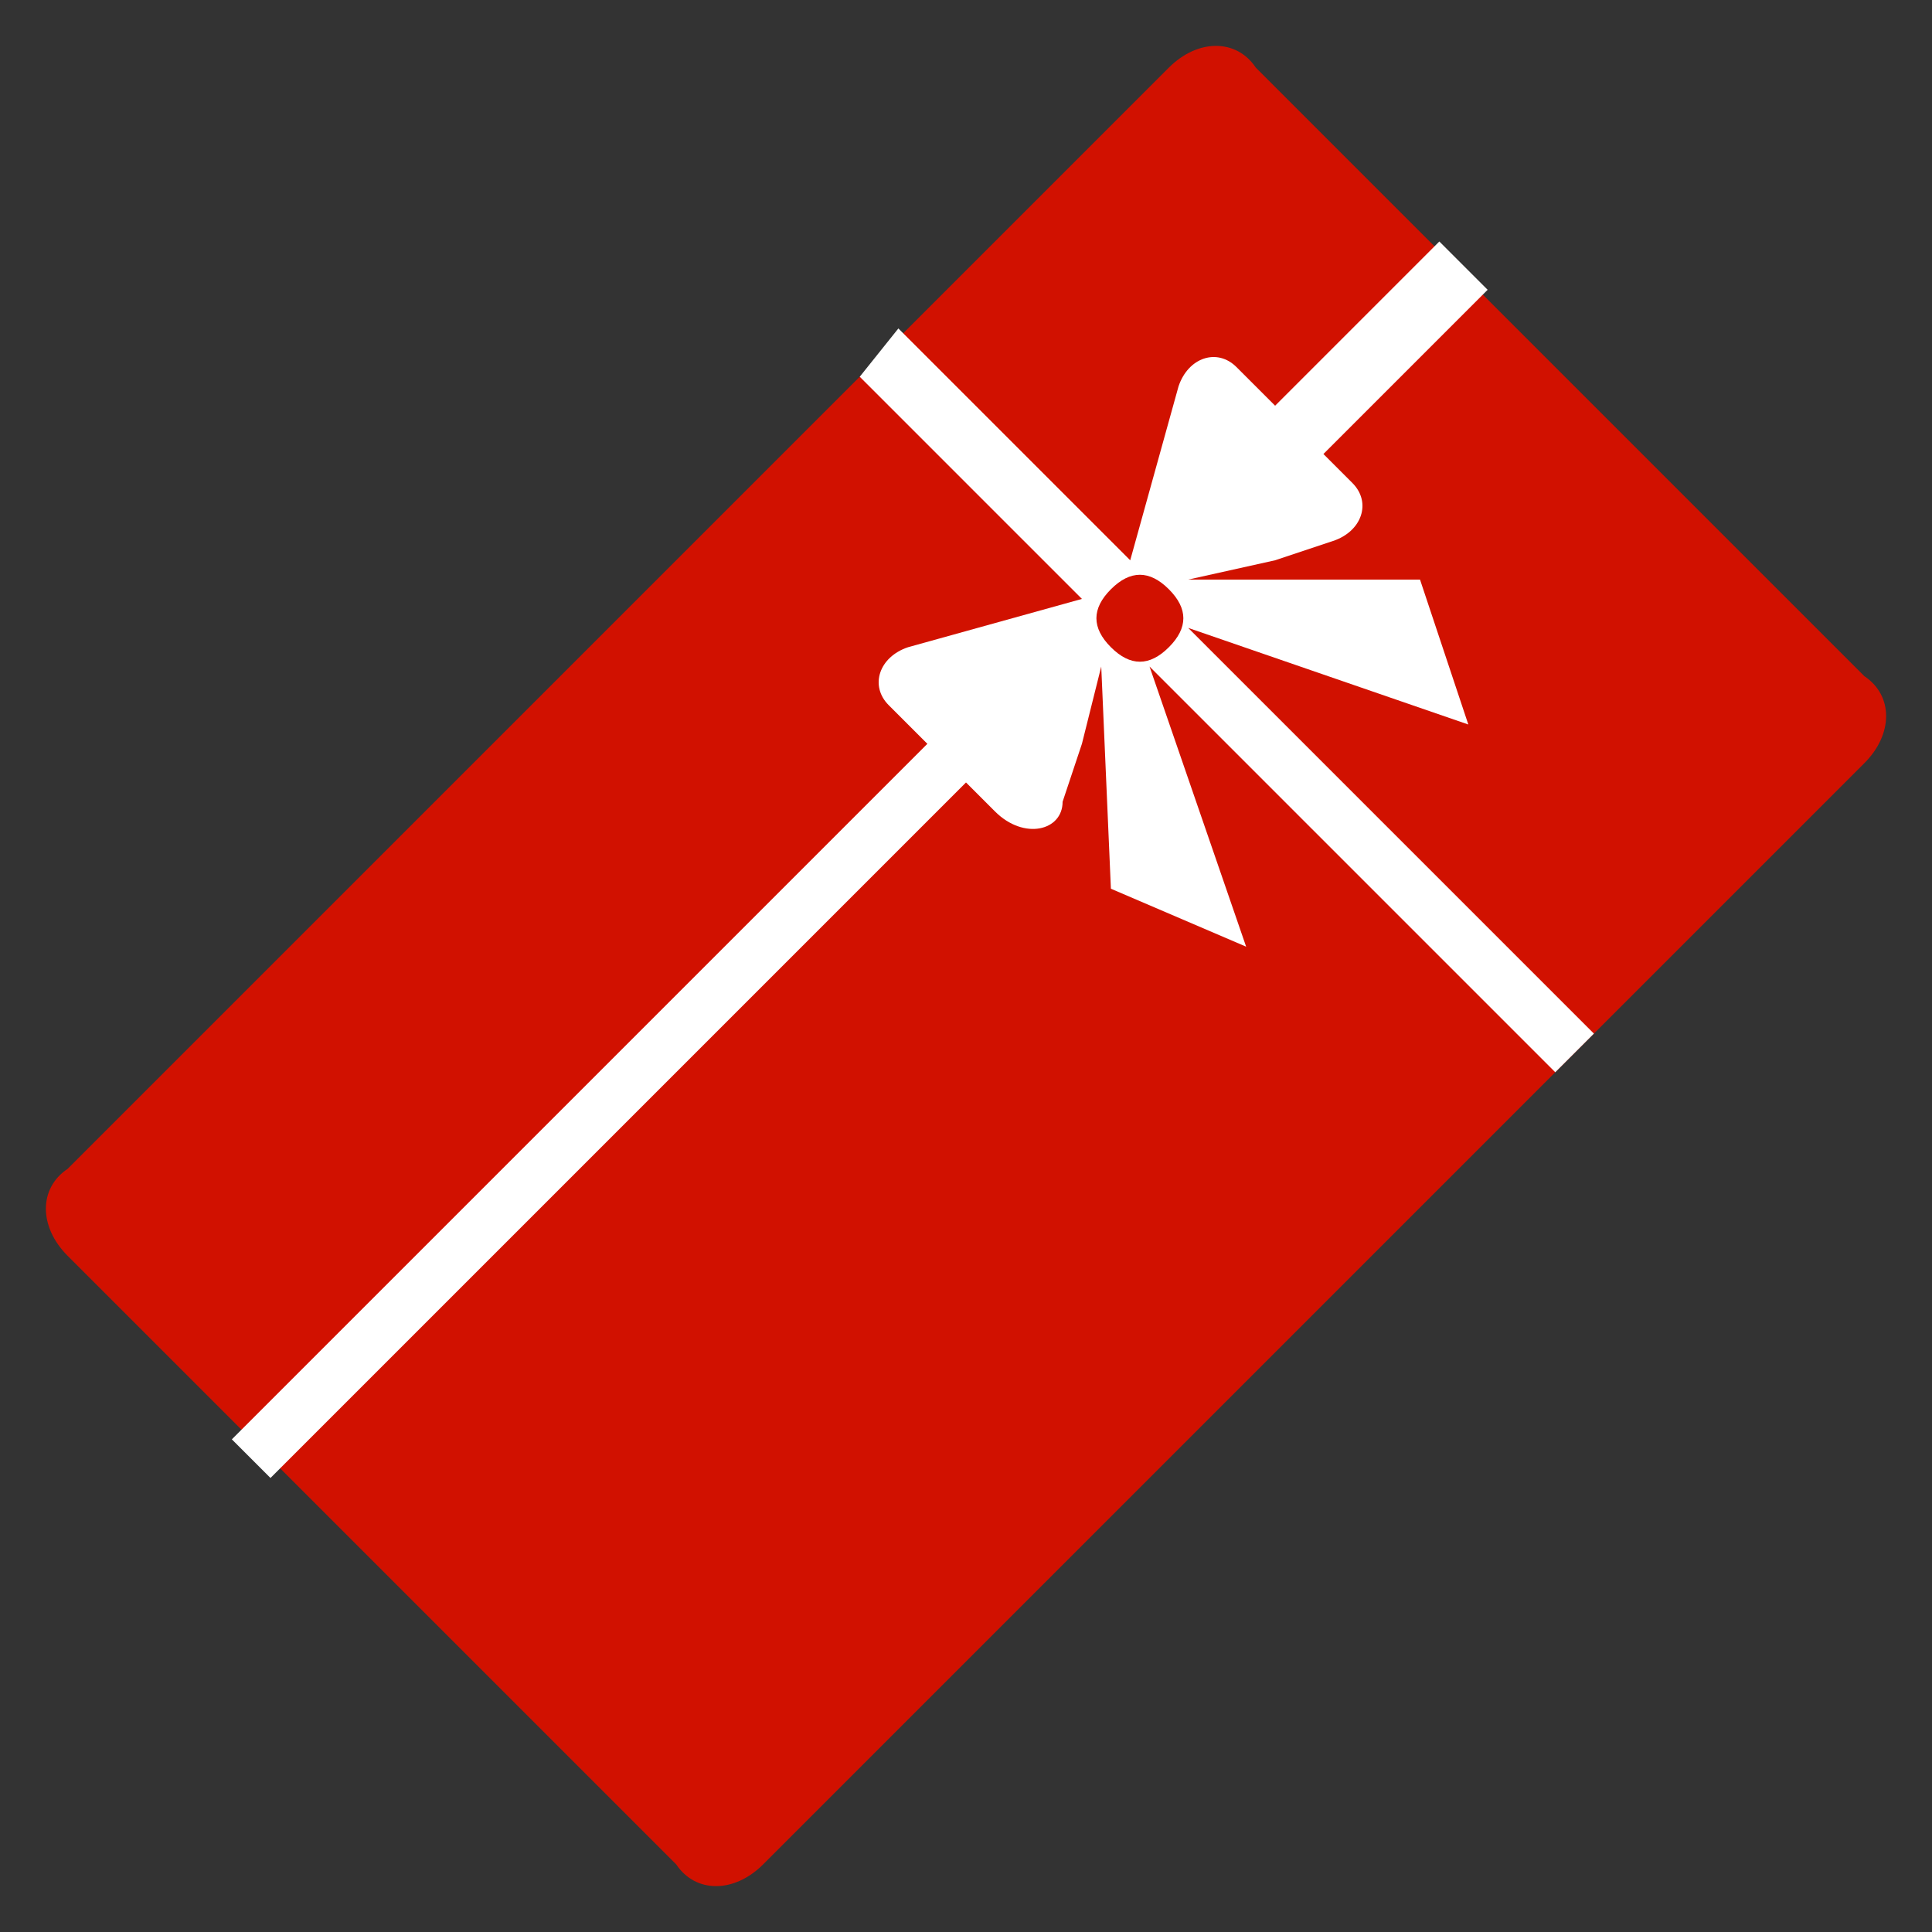 <?xml version="1.0" encoding="utf-8"?>
<!-- Generator: Adobe Illustrator 26.0.1, SVG Export Plug-In . SVG Version: 6.00 Build 0)  -->
<svg version="1.1" id="Vrstva_1" xmlns="http://www.w3.org/2000/svg" xmlns:xlink="http://www.w3.org/1999/xlink" x="0px" y="0px"
	 viewBox="0 0 20 20" style="enable-background:new 0 0 20 20;" xml:space="preserve">
<rect x="0" y="0" width="20" height="20" fill="#333333" stroke="none"/>
<style type="text/css">
	.st0{fill:#D11100;}
	.st1{fill:#FFFFFF;}
</style>
<g>
	<path class="st0" d="M19.3,7.9L7.9,19.3c-0.3,0.3-0.7,0.3-0.9,0l-6.3-6.3c-0.3-0.3-0.3-0.7,0-0.9L12.1,0.7c0.3-0.3,0.7-0.3,0.9,0
		l6.3,6.3C19.6,7.2,19.6,7.6,19.3,7.9z"/>
	<path class="st1" d="M14.9,2.5l-1.7,1.7l-0.4-0.4c-0.2-0.2-0.5-0.1-0.6,0.2l-0.5,1.8L9.3,3.4L8.9,3.9l2.3,2.3L9.4,6.7
		C9.1,6.8,9,7.1,9.2,7.3l0.4,0.4l-7.2,7.2l0.4,0.4l7.2-7.2l0.3,0.3C10.6,8.7,11,8.6,11,8.3l0.2-0.6l0.2-0.8l0.1,2.3l1.4,0.6l-1-2.9
		c0,0,0,0,0,0l4.2,4.2l0.4-0.4l-4.2-4.2l2.9,1L14.7,6L12.3,6c0,0,0,0,0,0l0.9-0.2l0.6-0.2c0.3-0.1,0.4-0.4,0.2-0.6l-0.3-0.3l1.7-1.7
		L14.9,2.5z"/>
	<path class="st0" d="M12.1,6.1c0.2,0.2,0.2,0.4,0,0.6c-0.2,0.2-0.4,0.2-0.6,0c-0.2-0.2-0.2-0.4,0-0.6C11.7,5.9,11.9,5.9,12.1,6.1z"
		/>
</g>
</svg>
